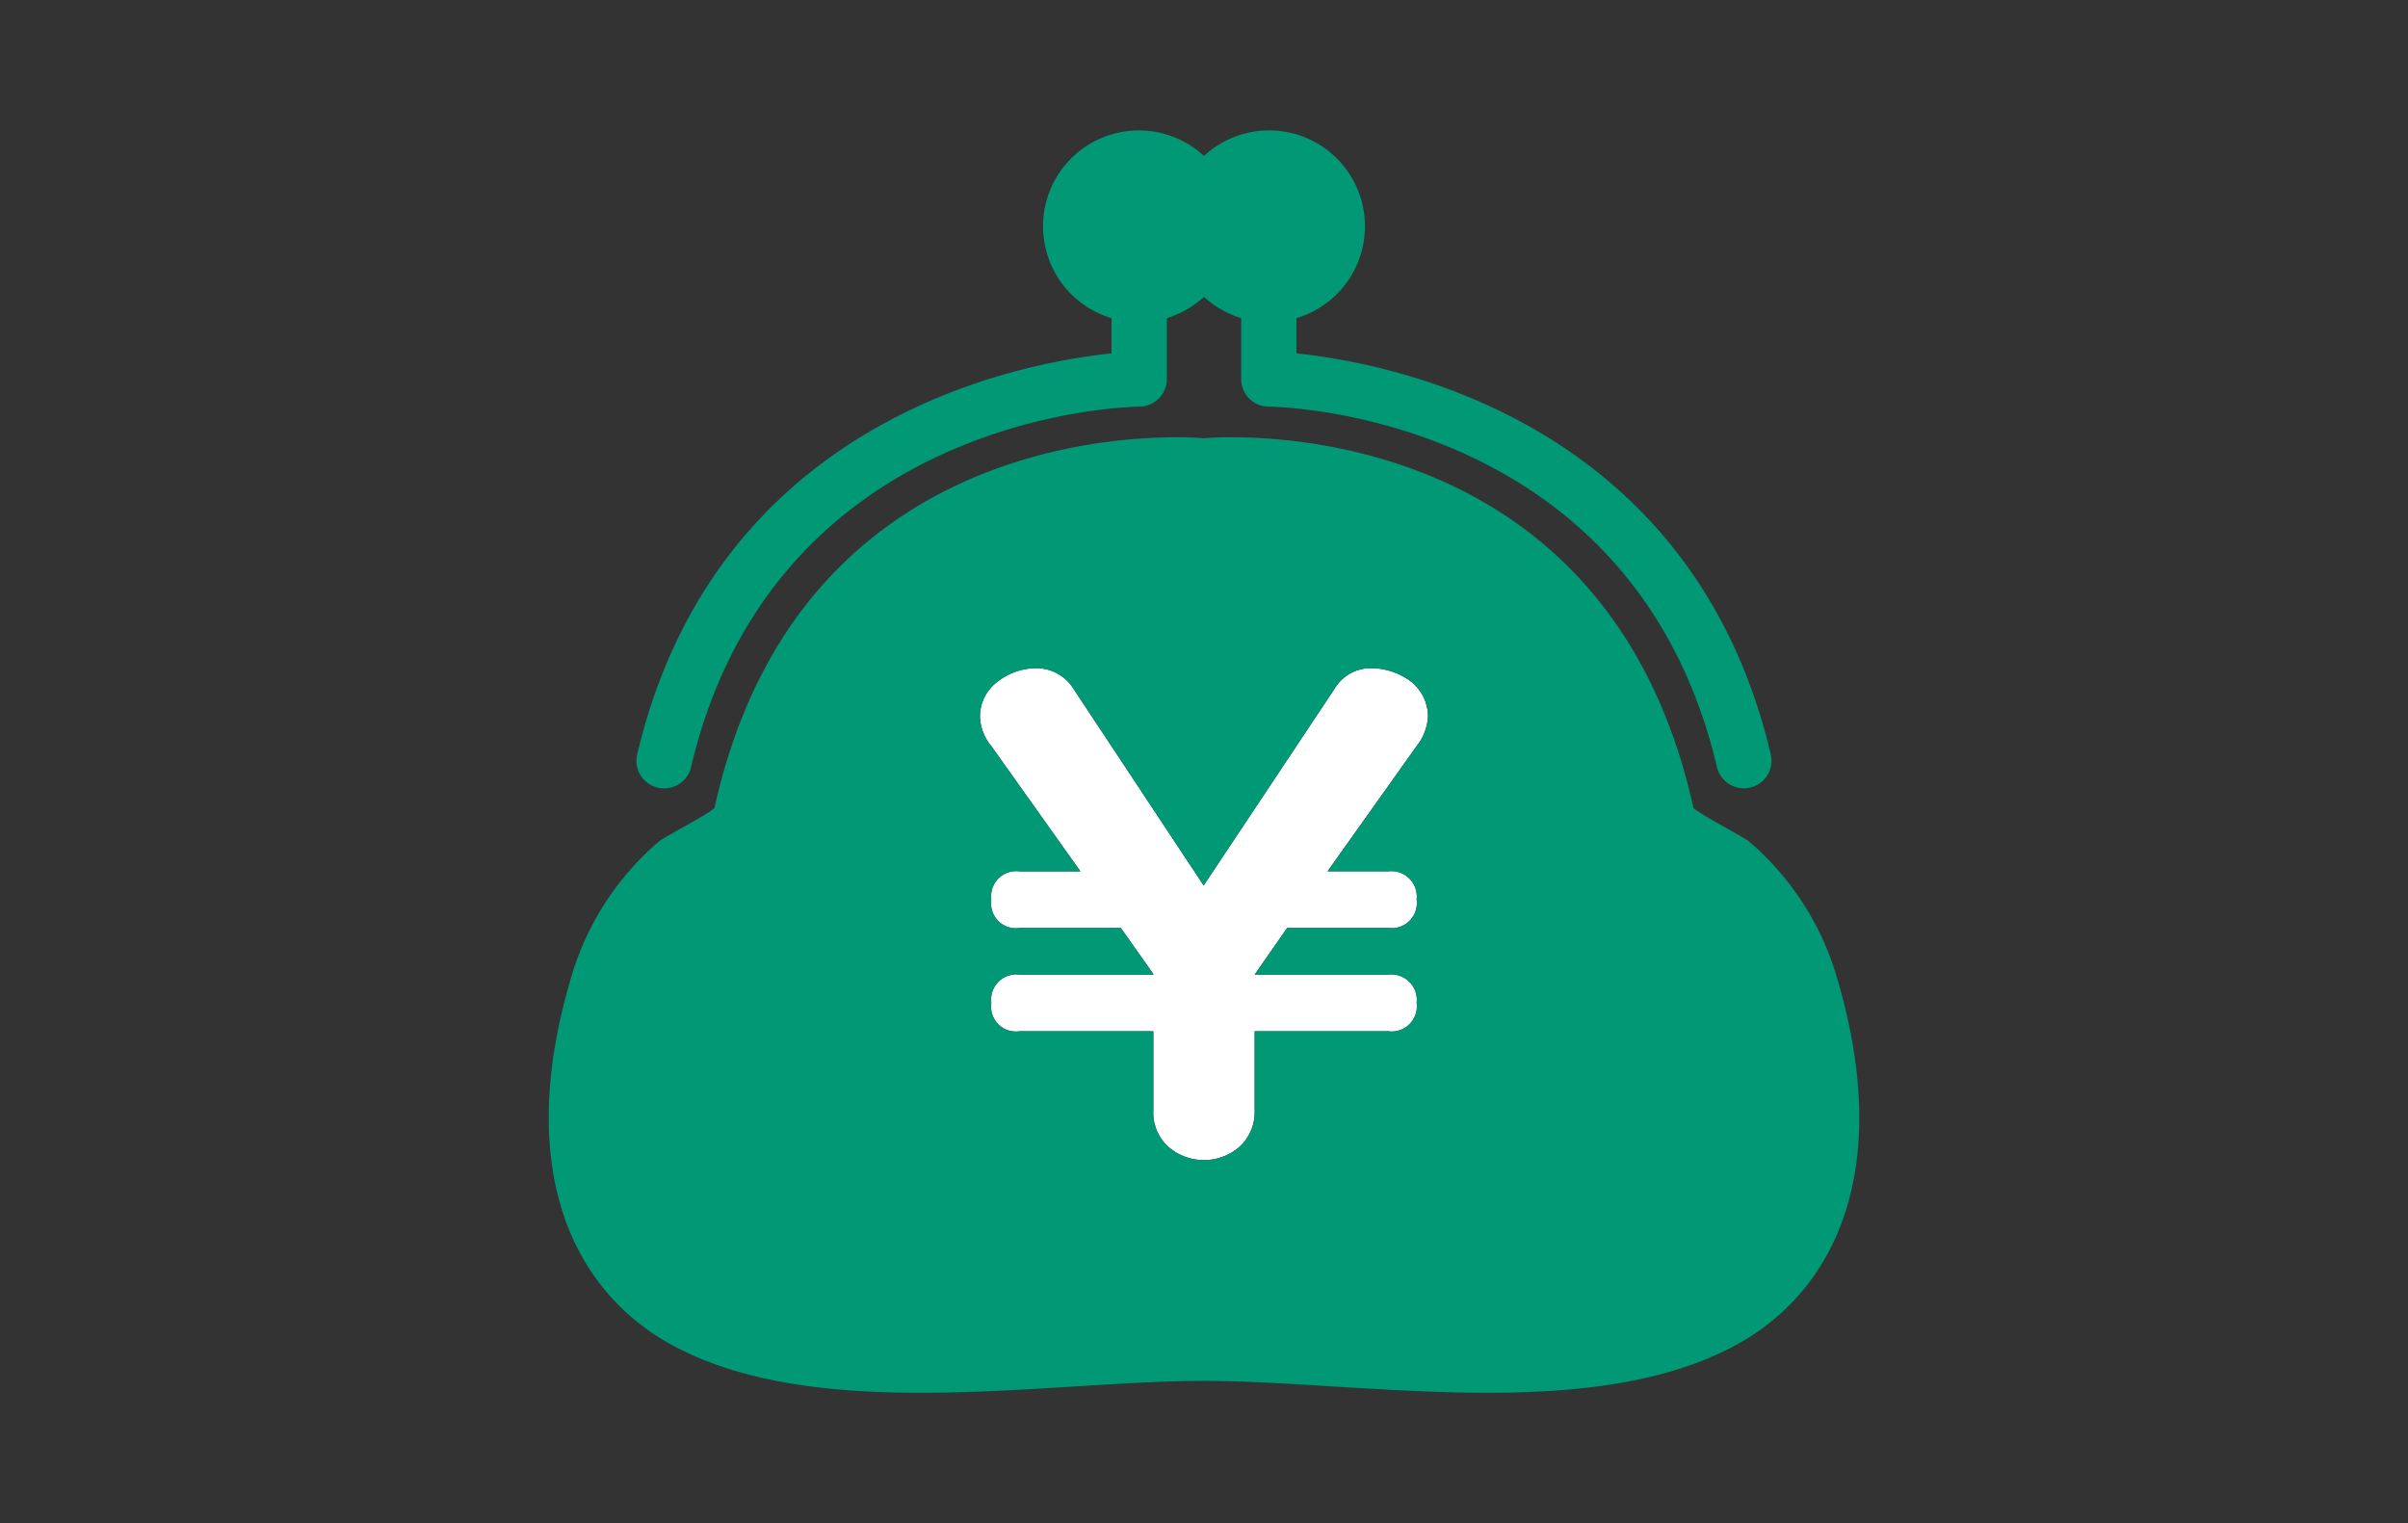 <svg xmlns="http://www.w3.org/2000/svg" xmlns:xlink="http://www.w3.org/1999/xlink" width="234" height="148" viewBox="0 0 234 148">
  <rect x="0" y="0" width="234" height="148" fill="#333333" stroke="none"/>
  <defs>
    <clipPath id="clip-path">
      <rect id="長方形_337" data-name="長方形 337" width="234" height="148" transform="translate(1171 4607)" fill="none" stroke="#707070" stroke-width="1"/>
    </clipPath>
    <clipPath id="clip-path-2">
      <rect id="長方形_327" data-name="長方形 327" width="127.354" height="122.66" fill="none"/>
    </clipPath>
  </defs>
  <g id="マスクグループ_9" data-name="マスクグループ 9" transform="translate(-1171 -4607)" clip-path="url(#clip-path)">
    <g id="グループ_390" data-name="グループ 390" transform="translate(1224.323 4619.67)">
      <g id="グループ_389" data-name="グループ 389" clip-path="url(#clip-path-2)">
        <path id="パス_957" data-name="パス 957" d="M86.239,60.025A4.09,4.09,0,0,0,82.6,62.019L69.876,81.138,57.219,62.019a4.249,4.249,0,0,0-3.644-1.994,6.129,6.129,0,0,0-3.717,1.3,4.209,4.209,0,0,0-1.72,3.371,4.644,4.644,0,0,0,1.1,2.892L57.9,79.765h-5.91a2.44,2.44,0,0,0-2.75,2.75,2.412,2.412,0,0,0,2.75,2.749h9.833l3.16,4.469V89.8H51.993a2.44,2.44,0,0,0-2.75,2.75,2.413,2.413,0,0,0,2.75,2.751H64.985v7.64a4.473,4.473,0,0,0,1.52,3.639,5.265,5.265,0,0,0,6.872-.069,4.594,4.594,0,0,0,1.452-3.57V95.3H87.822a2.44,2.44,0,0,0,2.75-2.751,2.468,2.468,0,0,0-2.75-2.75H74.829l3.16-4.538h9.833a2.439,2.439,0,0,0,2.75-2.749,2.468,2.468,0,0,0-2.75-2.75h-5.91l8.66-12.173a5.045,5.045,0,0,0,1.1-2.892,4.337,4.337,0,0,0-1.651-3.371,6.485,6.485,0,0,0-3.786-1.3" transform="translate(-6.232 -7.771)" fill="#fff"/>
        <path id="パス_958" data-name="パス 958" d="M125.237,86.932a27.509,27.509,0,0,0-8.643-13.447c-.45-.376-5.272-2.893-5.364-3.269-8.785-39.644-47.551-35.869-47.551-35.869S24.906,30.572,16.121,70.216c-.086.376-4.908,2.893-5.363,3.269A27.494,27.494,0,0,0,2.12,86.932c-5.443,18.5.223,30.274,9.861,35.522,14.171,7.709,36.41,3.485,51.7,3.485s37.526,4.224,51.691-3.485c9.645-5.248,15.3-17.018,9.867-35.522M84.34,64.256,75.681,76.428H81.59a2.469,2.469,0,0,1,2.75,2.751,2.439,2.439,0,0,1-2.75,2.748H71.757L68.6,86.466H81.59a2.469,2.469,0,0,1,2.75,2.751,2.44,2.44,0,0,1-2.75,2.75H68.6v7.64a4.594,4.594,0,0,1-1.452,3.57,5.267,5.267,0,0,1-6.873.069,4.473,4.473,0,0,1-1.52-3.639v-7.64H45.76a2.413,2.413,0,0,1-2.75-2.75,2.44,2.44,0,0,1,2.75-2.751H58.753V86.4l-3.16-4.469H45.76a2.412,2.412,0,0,1-2.75-2.748,2.44,2.44,0,0,1,2.75-2.751h5.91L43.01,64.256a4.643,4.643,0,0,1-1.1-2.892,4.208,4.208,0,0,1,1.719-3.371,6.131,6.131,0,0,1,3.718-1.3,4.252,4.252,0,0,1,3.644,1.994L63.644,77.8,76.363,58.683a4.091,4.091,0,0,1,3.644-1.994,6.483,6.483,0,0,1,3.786,1.3,4.337,4.337,0,0,1,1.651,3.371,5.045,5.045,0,0,1-1.1,2.892" transform="translate(0 -4.434)" fill="#009875"/>
        <path id="パス_959" data-name="パス 959" d="M11.865,63.863a2.685,2.685,0,0,0,3.234-2c8.073-34.2,42.133-35,43.579-35.021a2.69,2.69,0,0,0,2.658-2.687V18.242a9.5,9.5,0,0,0,3.61-2.067,9.5,9.5,0,0,0,3.61,2.067v5.915a2.69,2.69,0,0,0,2.659,2.687c1.447.017,35.5.82,43.578,35.021a2.687,2.687,0,0,0,5.3-.615,2.935,2.935,0,0,0-.069-.621c-7.7-32.589-37.145-38.044-46.095-38.962V18.242a9.314,9.314,0,1,0-8.985-15.76,9.314,9.314,0,1,0-8.99,15.76v3.426c-8.944.918-38.4,6.372-46.089,38.962a2.89,2.89,0,0,0-.074.621,2.688,2.688,0,0,0,2.072,2.612" transform="translate(-1.268 0)" fill="#009875"/>
      </g>
    </g>
  </g>
</svg>
